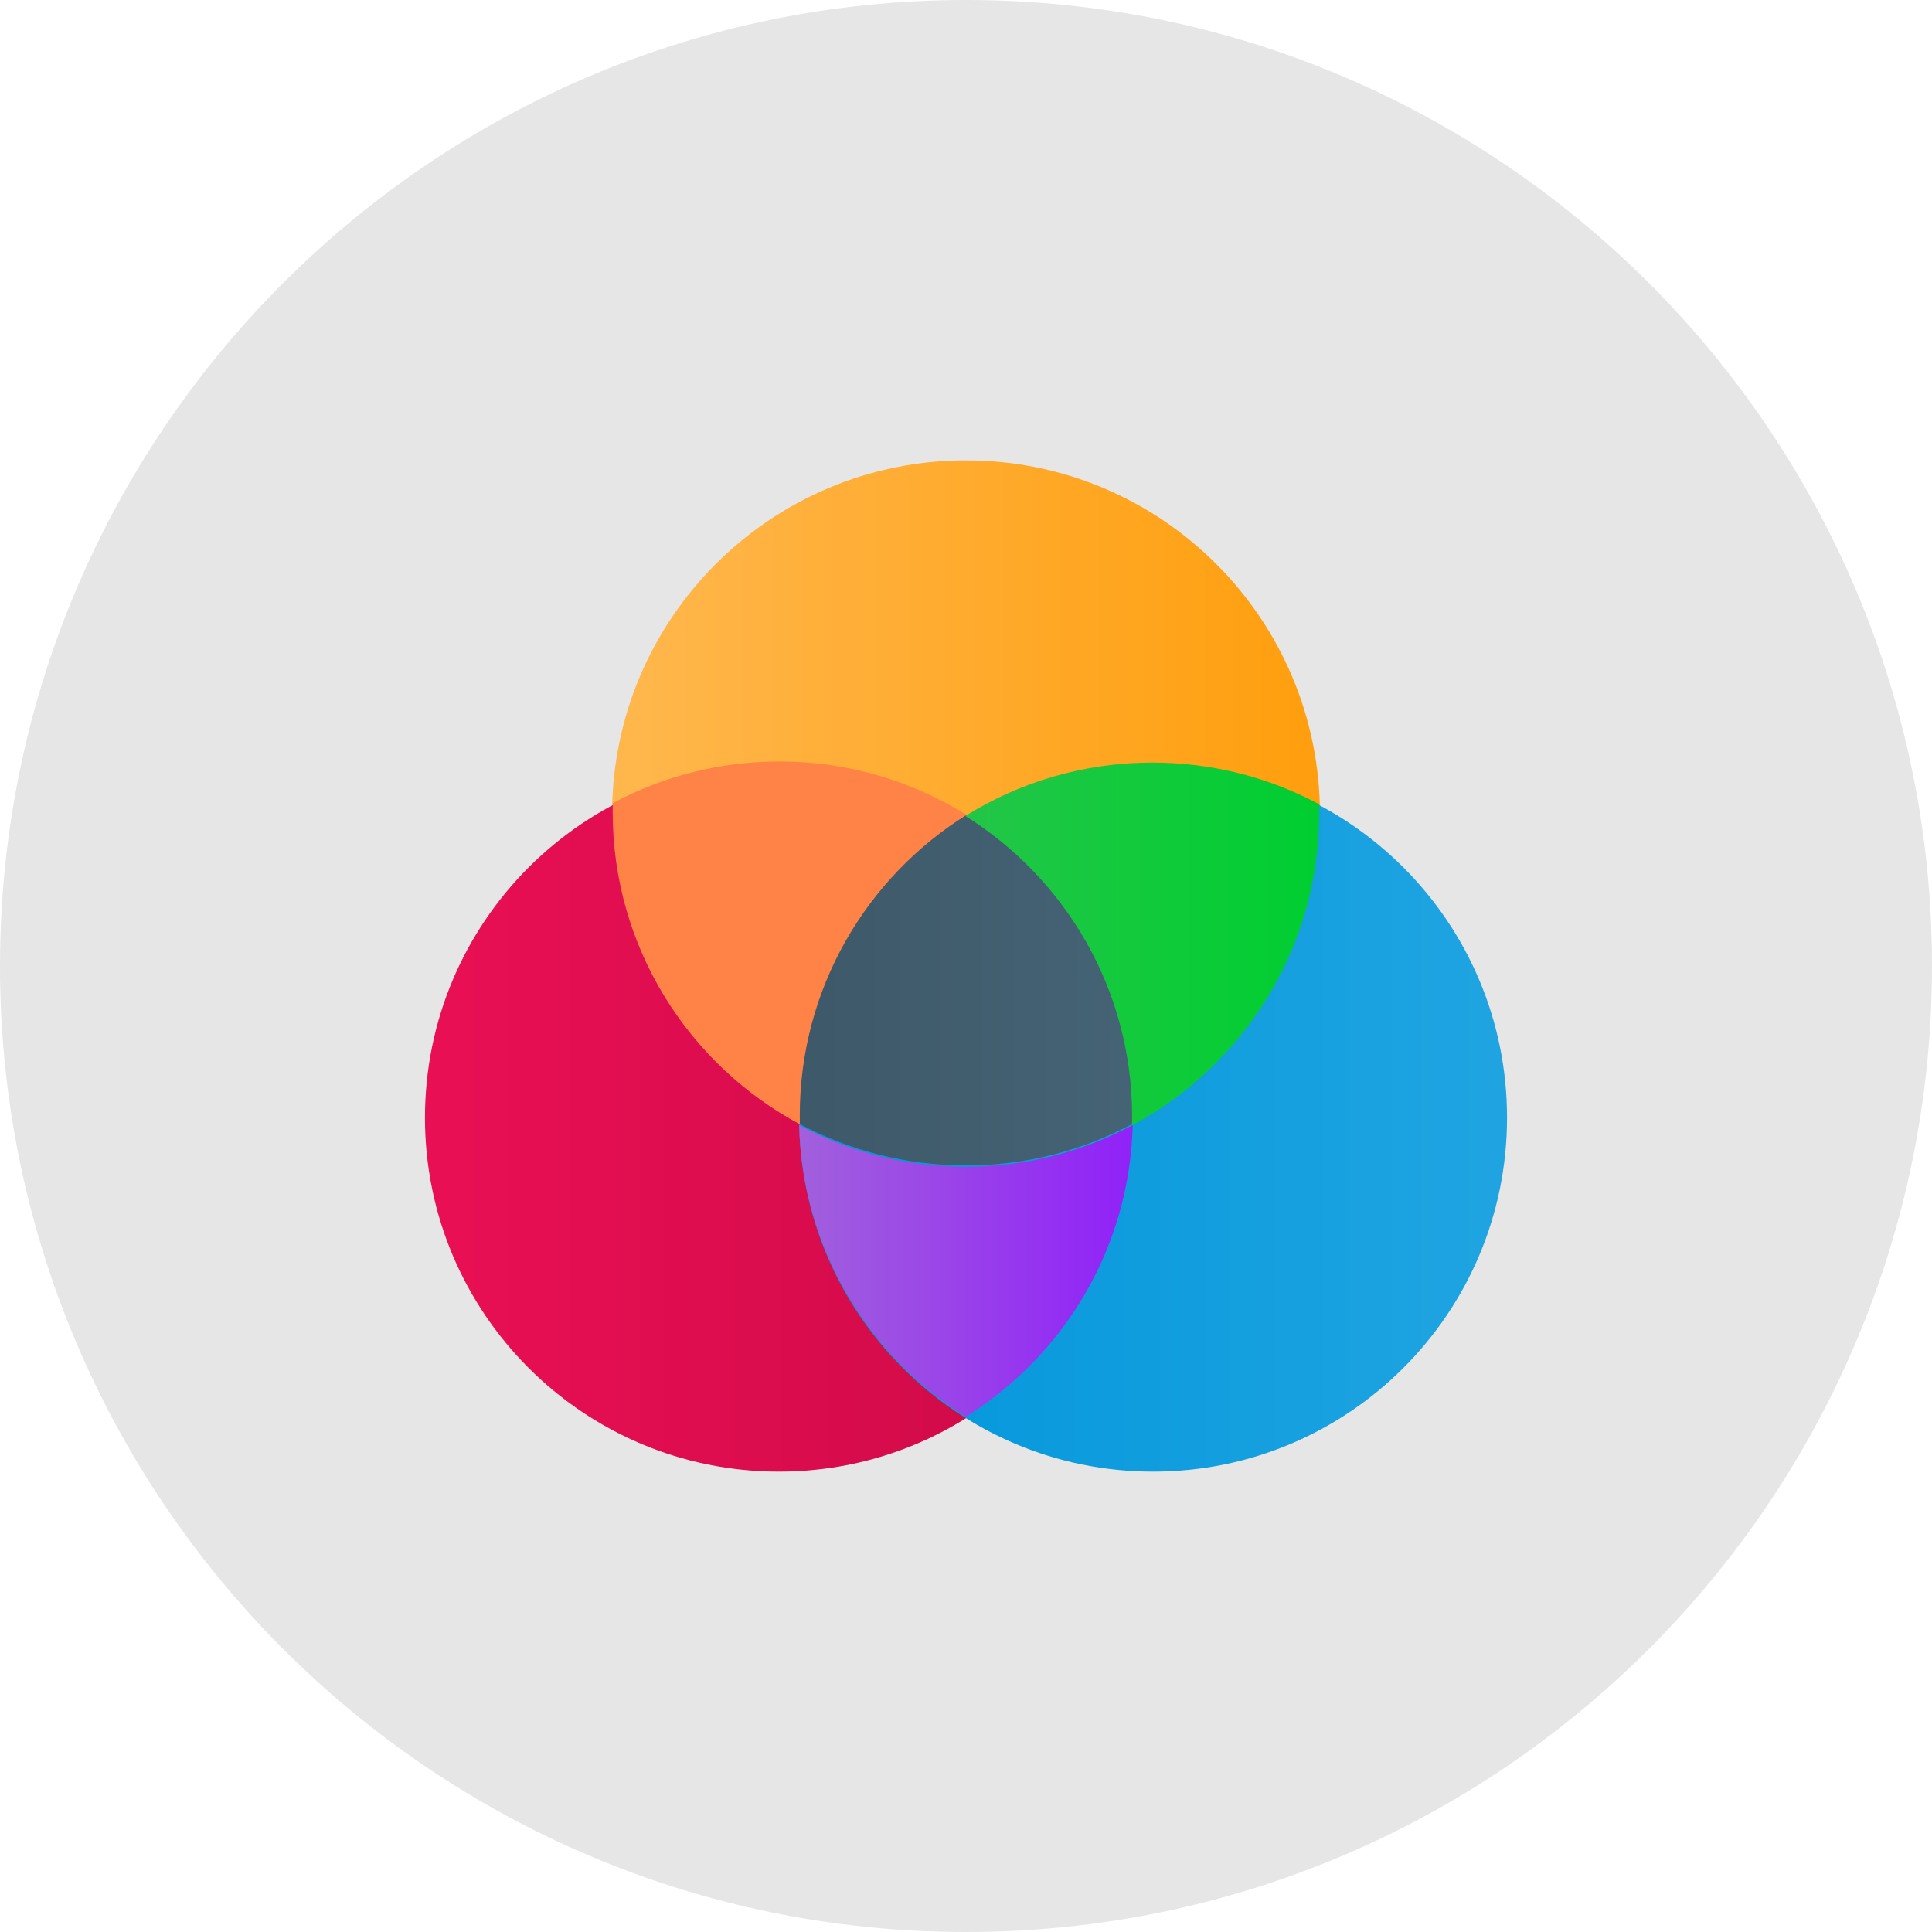 <?xml version="1.0" encoding="UTF-8" standalone="no"?><!-- Generator: Gravit.io --><svg xmlns="http://www.w3.org/2000/svg" xmlns:xlink="http://www.w3.org/1999/xlink" style="isolation:isolate" viewBox="0 0 512 512" width="512pt" height="512pt"><defs><clipPath id="_clipPath_0Xk2Q8BxfuyaJHRRvyIplQukcLy8Yye1"><rect width="512" height="512"/></clipPath></defs><g clip-path="url(#_clipPath_0Xk2Q8BxfuyaJHRRvyIplQukcLy8Yye1)"><clipPath id="_clipPath_7PKHQD2x2fxADiCOX6wA2JkoGE8UUHeE"><rect x="0" y="0" width="512" height="512" transform="matrix(1,0,0,1,0,0)" fill="rgb(255,255,255)"/></clipPath><g clip-path="url(#_clipPath_7PKHQD2x2fxADiCOX6wA2JkoGE8UUHeE)"><g><rect x="0" y="0" width="512" height="512" transform="matrix(1,0,0,1,0,0)" fill="none"/><g><clipPath id="_clipPath_F8e1WMUAJQ6kTrbf1YpVuMAAAK2eNJqj"><rect x="0" y="0" width="512" height="512" transform="matrix(1,0,0,1,0,0)" fill="rgb(255,255,255)"/></clipPath><g clip-path="url(#_clipPath_F8e1WMUAJQ6kTrbf1YpVuMAAAK2eNJqj)"><g><g><g><path d=" M 0 256 C 0 114.71 114.71 0 256 0 C 397.29 0 512 114.71 512 256 C 512 397.29 397.29 512 256 512 C 114.71 512 0 397.29 0 256 Z " fill="rgb(230,230,230)"/></g></g></g></g></g></g></g><g><g><linearGradient id="_lgradient_7" x1="0" y1="0.5" x2="1" y2="0.5" gradientTransform="matrix(187.6,0,0,187.6,162.2,122)" gradientUnits="userSpaceOnUse"><stop offset="0%" stop-opacity="1" style="stop-color:rgb(255,183,77)"/><stop offset="98.261%" stop-opacity="1" style="stop-color:rgb(255,159,15)"/></linearGradient><path d=" M 349.8 215.8 C 349.8 267.604 307.804 309.6 256 309.6 C 204.196 309.6 162.2 267.604 162.2 215.8 C 162.2 163.996 204.196 122 256 122 C 307.804 122 349.8 163.996 349.8 215.8 Z " fill="url(#_lgradient_7)"/><linearGradient id="_lgradient_8" x1="0" y1="0.5" x2="1" y2="0.5" gradientTransform="matrix(187.6,0,0,187.6,112.62,202.4)" gradientUnits="userSpaceOnUse"><stop offset="1.739%" stop-opacity="1" style="stop-color:rgb(233,15,84)"/><stop offset="99.13%" stop-opacity="1" style="stop-color:rgb(204,10,71)"/></linearGradient><path d=" M 300.22 296.2 C 300.22 348.004 258.224 390 206.42 390 C 154.616 390 112.62 348.004 112.62 296.2 C 112.62 244.396 154.616 202.4 206.42 202.4 C 258.224 202.4 300.22 244.396 300.22 296.2 L 300.22 296.2 Z " fill="url(#_lgradient_8)"/><linearGradient id="_lgradient_9" x1="0" y1="0.5" x2="1" y2="0.5" gradientTransform="matrix(187.6,0,0,187.6,211.78,202.4)" gradientUnits="userSpaceOnUse"><stop offset="0%" stop-opacity="1" style="stop-color:rgb(1,150,219)"/><stop offset="98.696%" stop-opacity="1" style="stop-color:rgb(31,164,225)"/></linearGradient><path d=" M 399.38 296.2 C 399.38 348.004 357.384 390 305.58 390 C 253.776 390 211.78 348.004 211.78 296.2 C 211.78 244.396 253.776 202.4 305.58 202.4 C 357.384 202.4 399.38 244.396 399.38 296.2 L 399.38 296.2 Z " fill="url(#_lgradient_9)"/><linearGradient id="_lgradient_10" x1="0" y1="0.5" x2="1" y2="0.5" gradientTransform="matrix(88.44,0,0,93.046,211.78,215.8)" gradientUnits="userSpaceOnUse"><stop offset="2.174%" stop-opacity="1" style="stop-color:rgb(62,89,105)"/><stop offset="97.826%" stop-opacity="1" style="stop-color:rgb(68,99,117)"/></linearGradient><path d=" M 256 215.8 C 229.449 232.365 211.78 261.846 211.78 295.446 C 211.78 296.235 211.781 297.008 211.801 297.791 C 224.971 304.841 240.017 308.846 256 308.846 C 271.983 308.846 287.029 304.841 300.199 297.791 C 300.218 297.008 300.22 296.235 300.22 295.446 C 300.22 261.846 282.551 232.365 256 215.8 L 256 215.8 Z " fill="url(#_lgradient_10)"/><path d=" M 206.588 201.802 C 190.604 201.802 175.559 205.786 162.388 212.836 C 162.369 213.62 162.368 214.413 162.368 215.202 C 162.368 251.022 182.452 282.146 211.968 297.947 C 211.949 297.163 211.948 296.39 211.948 295.602 C 211.948 262.008 229.604 232.523 256.147 215.956 C 241.767 206.99 224.781 201.802 206.588 201.802 L 206.588 201.802 Z " fill="rgb(255,131,71)"/><linearGradient id="_lgradient_11" x1="0" y1="0.5" x2="1" y2="0.5" gradientTransform="matrix(93.779,0,0,96.145,255.82,202.092)" gradientUnits="userSpaceOnUse"><stop offset="0%" stop-opacity="1" style="stop-color:rgb(35,198,72)"/><stop offset="98.261%" stop-opacity="1" style="stop-color:rgb(0,206,48)"/></linearGradient><path d=" M 305.379 202.092 C 321.362 202.092 336.408 206.076 349.578 213.126 C 349.598 213.91 349.599 214.703 349.599 215.492 C 349.599 251.312 329.515 282.436 299.998 298.237 C 300.018 297.453 300.019 296.68 300.019 295.892 C 300.019 262.298 282.363 232.813 255.82 216.246 C 270.2 207.28 287.185 202.092 305.379 202.092 L 305.379 202.092 Z " fill="url(#_lgradient_11)"/><linearGradient id="_lgradient_12" x1="0" y1="0.5" x2="1" y2="0.5" gradientTransform="matrix(88.398,0,0,77.28,211.78,298.156)" gradientUnits="userSpaceOnUse"><stop offset="0%" stop-opacity="1" style="stop-color:rgb(161,96,221)"/><stop offset="97.391%" stop-opacity="1" style="stop-color:rgb(145,35,247)"/></linearGradient><path d=" M 211.78 298.156 C 212.581 330.779 230.047 359.258 255.979 375.437 C 281.911 359.258 299.378 330.779 300.178 298.156 C 287.008 305.206 271.962 309.211 255.979 309.211 C 239.996 309.211 224.95 305.206 211.78 298.156 Z " fill="url(#_lgradient_12)"/></g></g></g></svg>